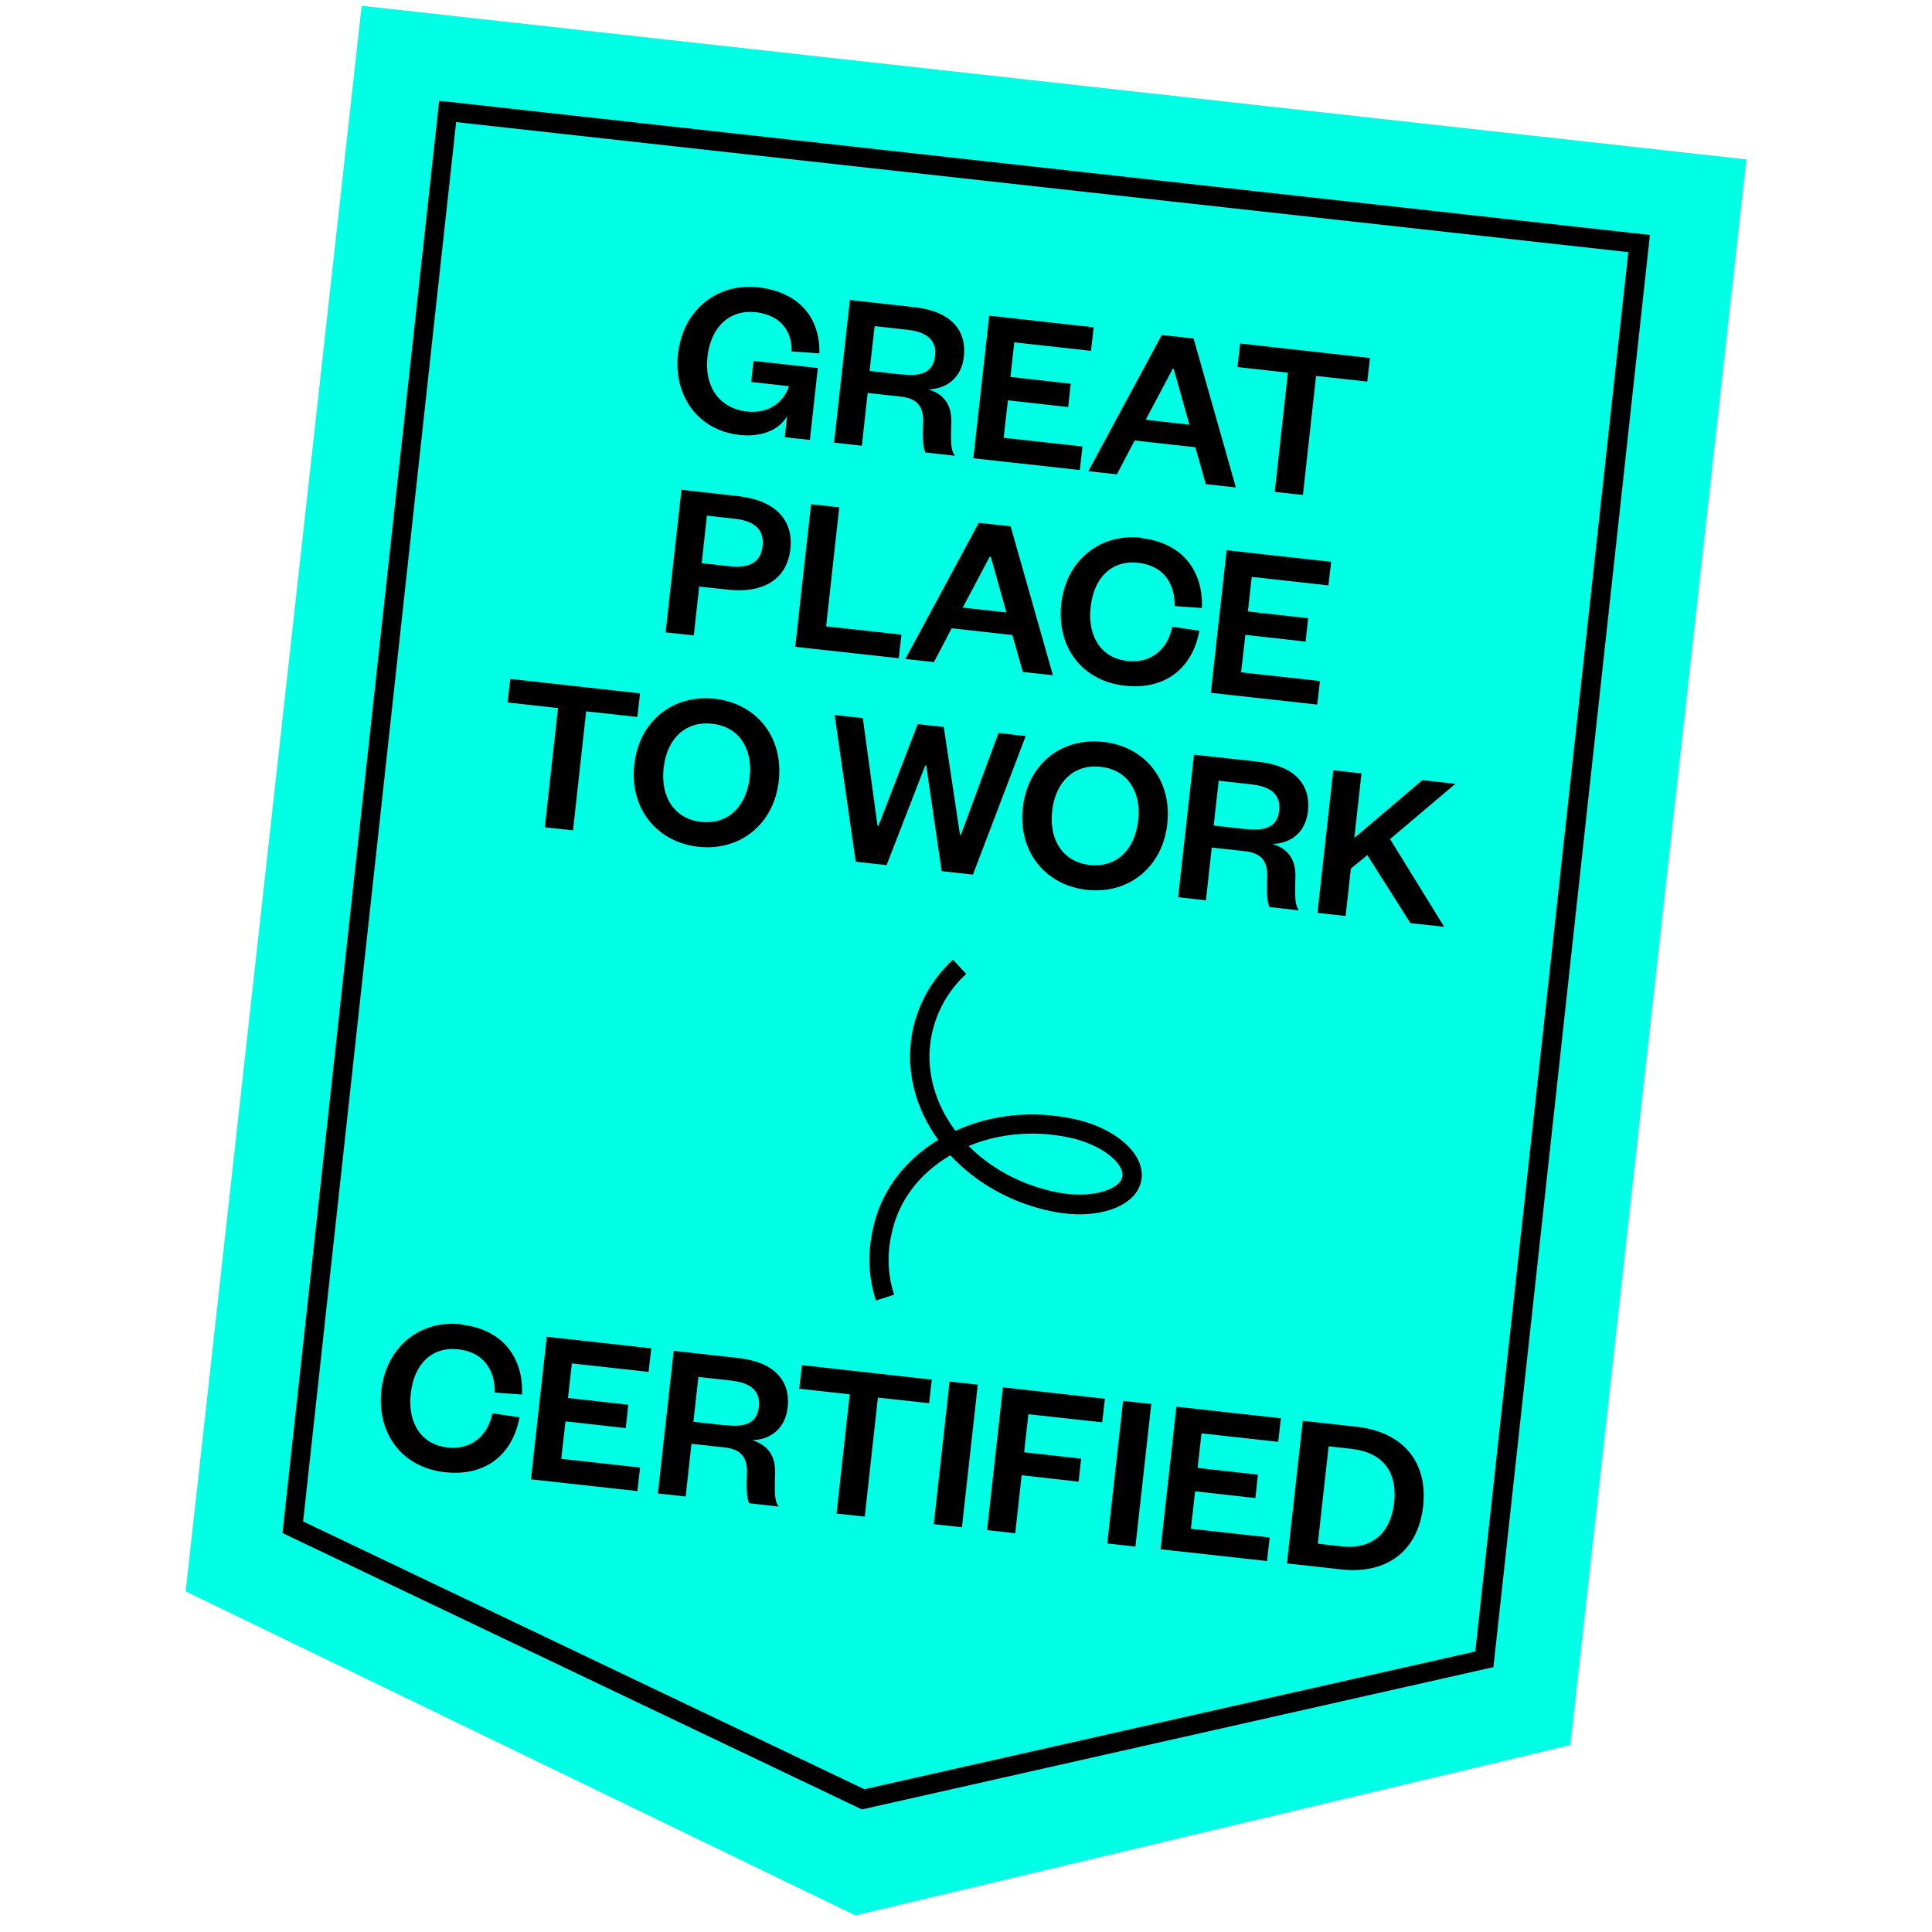 <?xml version="1.0" encoding="UTF-8"?><svg id="Layer_2" xmlns="http://www.w3.org/2000/svg" viewBox="0 0 100 100"><defs><style>.cls-1{fill:none;}.cls-2{fill:#00ffe5;}</style></defs><g id="Layer_1-2"><polygon class="cls-2" points="81.28 90.32 44.27 99.14 9.61 82.37 18.72 .3 90.39 8.25 81.28 90.32"/><path d="m35.1,18.29c.25-2.27,2.05-3.65,4.13-3.42s3.23,1.54,3.18,3.42l-1.44-.1c.03-1.1-.62-1.89-1.85-2.03-1.35-.15-2.32.75-2.5,2.29s.6,2.69,2.04,2.85c1.04.12,1.87-.4,2.18-1.31l-1.96-.22.12-1.09,3.33.37-.41,3.72-1.3-.14.12-1.09c-.45.78-1.43,1.09-2.48.97-2.06-.23-3.42-1.94-3.17-4.23Z"/><path d="m47.91,23.44c-.13-.22-.17-.73-.13-1.56.03-.84-.3-1.25-1.14-1.35l-1.73-.19-.3,2.73-1.44-.16.82-7.38,3.34.37c1.89.21,2.71,1.19,2.56,2.56-.12,1.11-.92,1.68-1.84,1.69.82.26,1.2.8,1.19,1.67-.03,1.1-.03,1.48.18,1.77l-1.5-.17Zm-1.19-4.06c1.07.12,1.6-.18,1.68-.97.08-.74-.36-1.23-1.43-1.34l-1.7-.19-.26,2.32,1.7.19Z"/><path d="m55.9,24.33l-5.52-.61.82-7.38,5.41.6-.14,1.22-3.97-.44-.2,1.79,3.12.35-.13,1.21-3.12-.35-.22,1.94,4.08.45-.14,1.22Z"/><path d="m61.78,17.52l2.19,7.71-1.56-.17-.54-1.91-3.14-.35-.92,1.75-1.48-.16,3.8-7.05,1.63.18Zm-2.47,4.21l2.25.25-.81-2.89h-.05s-1.4,2.64-1.4,2.64Z"/><path d="m65.98,25.45l.68-6.16-2.61-.29.14-1.22,6.72.75-.14,1.22-2.65-.29-.68,6.16-1.46-.16Z"/><path d="m35.9,32.89l-1.45-.16.82-7.38,2.94.33c1.89.21,2.87,1.21,2.7,2.74s-1.35,2.3-3.23,2.1l-1.49-.16-.28,2.54Zm1.85-3.58c1.1.12,1.63-.25,1.72-1.04s-.34-1.3-1.44-1.42l-1.44-.16-.27,2.46,1.44.16Z"/><path d="m43.44,26.26l-.68,6.16,3.9.43-.14,1.22-5.36-.59.82-7.38,1.46.16Z"/><path d="m52.31,27.24l2.19,7.71-1.56-.17-.54-1.91-3.14-.35-.92,1.75-1.48-.16,3.8-7.05,1.63.18Zm-2.47,4.21l2.25.25-.81-2.89h-.05s-1.4,2.64-1.4,2.64Z"/><path d="m59.06,27.85c2.18.24,3.23,1.75,3.15,3.62l-1.41-.1c.02-1.11-.54-2.09-1.89-2.24s-2.29.74-2.46,2.3.59,2.64,1.9,2.78,2.1-.68,2.33-1.77l1.4.21c-.34,1.86-1.69,3.08-3.87,2.84s-3.53-1.97-3.28-4.24c.25-2.27,2.03-3.65,4.13-3.42Z"/><path d="m68.19,36.47l-5.52-.61.82-7.38,5.41.6-.14,1.22-3.97-.44-.2,1.79,3.12.35-.13,1.21-3.12-.35-.22,1.94,4.08.45-.14,1.22Z"/><path d="m28.2,42.81l.68-6.16-2.61-.29.14-1.22,6.72.75-.14,1.22-2.65-.29-.68,6.16-1.46-.16Z"/><path d="m36.15,43.83c-2.15-.24-3.57-1.97-3.32-4.25s2.02-3.65,4.17-3.41,3.56,1.97,3.31,4.24-2.02,3.65-4.16,3.42Zm.71-6.37c-1.36-.15-2.34.75-2.51,2.29s.59,2.64,1.94,2.79,2.33-.75,2.51-2.29-.58-2.64-1.94-2.79Z"/><path d="m49.68,43.22h.05s1.95-5.28,1.95-5.28l1.41.16-2.73,7.17-1.62-.18-.8-5.47h-.05s-2,5.16-2,5.16l-1.6-.18-1.09-7.59,1.46.16.76,5.57h.05s2.03-5.26,2.03-5.26l1.35.15.84,5.59Z"/><path d="m56.26,46.06c-2.15-.24-3.57-1.97-3.32-4.25s2.02-3.65,4.17-3.41,3.56,1.97,3.31,4.24-2.02,3.65-4.16,3.42Zm.71-6.37c-1.36-.15-2.34.75-2.51,2.29s.59,2.64,1.94,2.79,2.33-.75,2.51-2.29-.58-2.64-1.94-2.79Z"/><path d="m65.72,46.97c-.13-.22-.17-.73-.13-1.56.03-.84-.3-1.25-1.14-1.35l-1.73-.19-.3,2.73-1.44-.16.82-7.38,3.34.37c1.89.21,2.71,1.19,2.56,2.56-.12,1.11-.92,1.68-1.84,1.69.82.26,1.2.8,1.19,1.67-.03,1.1-.03,1.48.18,1.77l-1.5-.17Zm-1.19-4.06c1.07.12,1.6-.18,1.68-.97.08-.74-.36-1.23-1.43-1.34l-1.7-.19-.26,2.32,1.7.19Z"/><path d="m73,47.78l-2.23-3.52-.85.7-.27,2.45-1.46-.16.82-7.38,1.46.16-.37,3.34,3.52-2.99,1.71.19-3.38,2.86,2.8,4.54-1.76-.19Z"/><path d="m23.87,68.56c2.18.24,3.23,1.75,3.15,3.62l-1.41-.1c.02-1.11-.54-2.09-1.89-2.24s-2.29.74-2.46,2.3.59,2.64,1.9,2.78,2.1-.68,2.33-1.77l1.4.21c-.34,1.86-1.69,3.08-3.87,2.84s-3.53-1.97-3.28-4.24,2.03-3.65,4.13-3.42Z"/><path d="m33,77.18l-5.52-.61.82-7.38,5.41.6-.14,1.22-3.97-.44-.2,1.79,3.12.35-.13,1.21-3.12-.35-.22,1.94,4.08.45-.14,1.22Z"/><path d="m38.79,77.83c-.13-.22-.17-.73-.13-1.56.03-.84-.3-1.25-1.14-1.35l-1.73-.19-.3,2.73-1.44-.16.82-7.38,3.34.37c1.89.21,2.71,1.19,2.56,2.56-.12,1.11-.92,1.68-1.84,1.69.82.26,1.2.8,1.19,1.67-.03,1.1-.03,1.48.18,1.77l-1.5-.17Zm-1.19-4.06c1.07.12,1.6-.18,1.68-.97.08-.74-.36-1.23-1.43-1.34l-1.7-.19-.26,2.32,1.7.19Z"/><path d="m43.3,78.33l.68-6.16-2.61-.29.14-1.22,6.72.75-.14,1.22-2.65-.29-.68,6.16-1.46-.16Z"/><path d="m50.61,71.67l-.82,7.38-1.46-.16.82-7.38,1.46.16Z"/><path d="m51.09,79.19l.82-7.38,5.28.59-.14,1.22-3.82-.42-.22,1.97,2.95.33-.13,1.19-2.95-.33-.33,3-1.46-.16Z"/><path d="m59.59,72.67l-.82,7.38-1.46-.16.82-7.38,1.46.16Z"/><path d="m65.59,80.8l-5.52-.61.82-7.38,5.41.6-.14,1.22-3.97-.44-.2,1.79,3.12.35-.13,1.21-3.12-.35-.22,1.94,4.08.45-.14,1.22Z"/><path d="m67.43,73.54l2.79.31c2.38.26,3.7,1.81,3.44,4.12s-1.88,3.53-4.26,3.26l-2.79-.31.82-7.38Zm2.01,6.5c1.56.17,2.54-.67,2.72-2.26s-.6-2.6-2.16-2.78l-1.23-.14-.56,5.04,1.23.14Z"/><path d="m44.63,93.66l-.16-.07-29.85-14.24L22.73,5.22l.5.05,62.17,6.89-8.1,74.13-32.66,7.36Zm-28.94-14.91l29.05,13.86,31.62-7.13,7.92-72.43L23.61,6.32l-7.92,72.43Z"/><g id="Path_91"><path d="m45.33,67.29c-.38-1.17-.43-2.42-.16-3.62.38-1.92,1.58-3.57,3.39-4.67-1.19-1.64-1.72-3.63-1.33-5.62.29-1.44,1.02-2.72,2.1-3.71l.68.74c-.92.85-1.54,1.94-1.79,3.17-.35,1.75.15,3.5,1.23,4.95,1.81-.83,3.92-1.06,6.01-.64,2.3.46,3.88,1.88,3.61,3.23-.27,1.35-2.28,2.05-4.58,1.59-2.15-.43-3.99-1.5-5.3-2.91-1.63.95-2.71,2.4-3.05,4.1-.23,1.04-.19,2.11.14,3.11l-.95.31Zm4.8-7.98c1.15,1.16,2.73,2.03,4.56,2.4,1.78.36,3.27-.13,3.4-.8.13-.67-1.05-1.69-2.83-2.05-1.78-.36-3.57-.19-5.13.46Z"/></g><rect class="cls-1" width="100" height="100"/></g></svg>